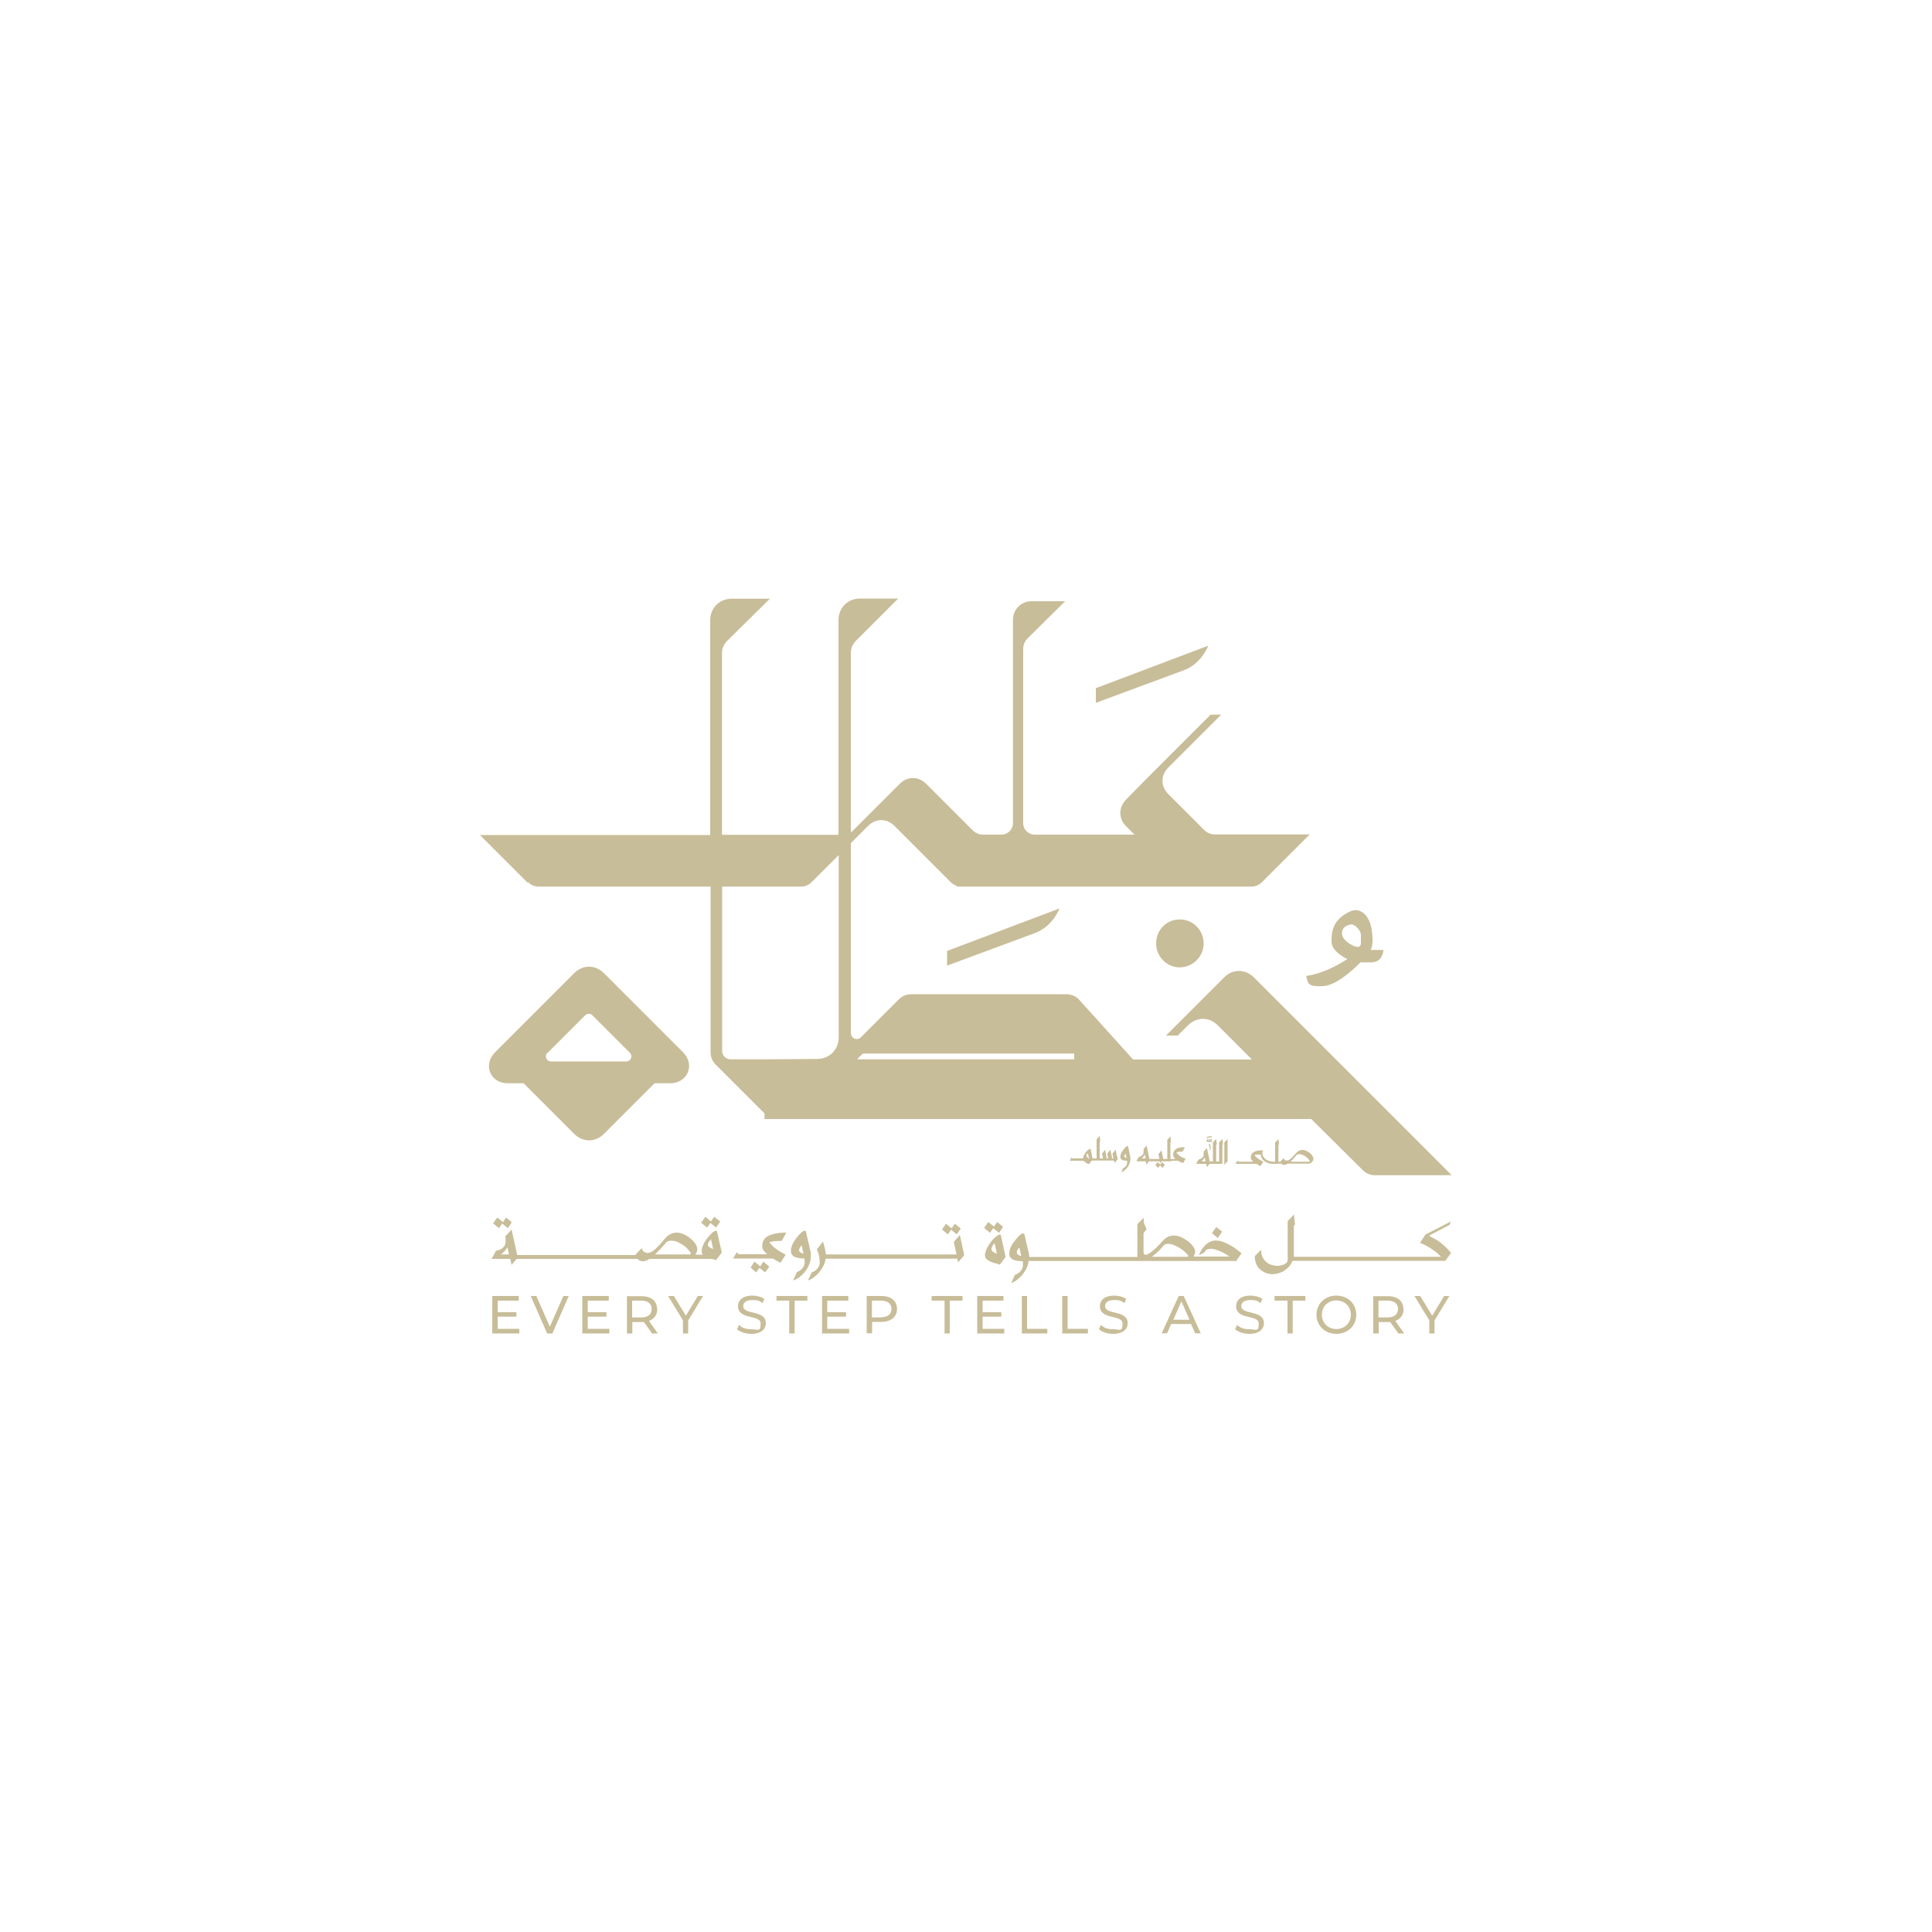 <?xml version="1.0" encoding="UTF-8"?>
<svg id="Layer_2" xmlns="http://www.w3.org/2000/svg" version="1.1" viewBox="0 0 1000 1000">
  <!-- Generator: Adobe Illustrator 29.2.1, SVG Export Plug-In . SVG Version: 2.1.0 Build 116)  -->
  <defs>
    <style>
      .st0 {
        fill: #c8bd99;
      }
    </style>
  </defs>
  <path class="st0" d="M262.7,560.7h8.3l26.1,26.1c4.6,4.6,11.1,4.6,15.6,0l26.1-26.1h8c9.1,0,13.2-9.6,6.7-16.1l-40.8-40.8c-4.6-4.6-11.1-4.6-15.6,0l-40.8,40.8c-6.5,6.5-2.6,16.1,6.5,16.1M283.5,544.9l19.4-19.4c1-1,2.7-1,3.7,0l19.4,19.4c1.7,1.7.5,4.5-1.9,4.5h-38.9c-2.4,0-3.5-2.9-1.9-4.5"/>
  <path class="st0" d="M598.4,488.3c0,6.7,5.4,12.4,12.2,12.4s12.4-5.6,12.4-12.4-5.4-12.4-12.4-12.4-12.2,5.6-12.2,12.4"/>
  <polygon class="st0" points="624.5 589.1 627.1 588.6 627.2 587.9 624.6 588.5 624.5 589.1"/>
  <path class="st0" d="M626.2,591.7c0,.1-.2.2-.3.4,0,.1-.2.2-.3.4.3.5.4,1,.5,1.5.1.5.2,1,.1,1.6,0-.1.1-.2.2-.3,0-.1.1-.2.2-.3,0-.3,0-.5,0-.8s0-.5,0-.7c0-.2,0-.5-.2-.7,0-.3-.2-.6-.3-.9"/>
  <polygon class="st0" points="626.9 591.4 627.4 590.7 626.8 589.2 626.4 589.9 626.6 590.6 626.3 590.7 626.4 590.5 625.9 589.3 625.5 590 625.7 590.8 625.4 590.8 625.5 590.7 625 589.4 624.5 590.1 624.9 591.2 626.8 591 626.9 591.4"/>
  <path class="st0" d="M632.7,602.1c0,0,0-.2,0-.3v-9.2l.3-.3-.3-2.8-1.7,1.8v9.9h-1.5v-8.6l.3-.3-.3-2.8-1.7,1.8v9.9h-1.6l-1.5-7-1.7,1.9h0c0,.3,0,.5,0,.6,0,.2,0,.3,0,.5,0,.5,0,.8-.1,1.1,0,.3-.2.5-.4.7-.3.3-.6.6-1,.8-.4.2-.8.3-1.1.3l-1.3,2.3h5.2l.4,1.7,1.4-1.7h6c.1,0,.3,0,.3,0,0,0,.1,0,.2,0,0,0,0,0,0-.2M621.8,601.1c.6-.4,1.2-1.1,1.8-2l.4,2h-2.2Z"/>
  <polygon class="st0" points="635.4 601.1 635.4 589.6 633.7 591.3 633.7 602.9 635.4 601.1"/>
  <path class="st0" d="M661.5,602.3h1.7c.5.5,1,.7,1.6.6.6,0,1.2-.3,1.8-.6h10.8c.2,0,.5,0,.8-.2.3-.1.5-.3.8-.6s.4-.5.6-.8c.2-.3.2-.7.2-1s0-.6-.2-.9c-.2-.3-.4-.7-.6-1-.3-.3-.6-.7-1-1-.4-.3-.8-.6-1.2-.8-.4-.2-.9-.4-1.3-.6-.5-.2-.9-.2-1.4-.2s-1.1.1-1.7.4c-.6.3-1.1.7-1.6,1.3-1,1.2-1.9,2.2-2.7,2.8-.8.7-1.4,1-2,1s-.4,0-.6-.1c-.2,0-.4-.2-.5-.3-.2-.1-.3-.3-.4-.4,0-.2-.1-.3-.1-.5l-1.7,1.7v.2h-1.1v-8.6l.3-.3-.3-2.8-1.7,1.8v9.9h-.8c-.7,0-1.4-.1-2.1-.3-.7-.2-1.3-.5-1.9-.9-.5-.4-1-.9-1.3-1.4-.3-.5-.5-1.1-.5-1.7s0-.7.2-1c.1-.2.2-.3.2-.4,0-.2-.2-.2-.5-.2-1.2,0-2.1.1-2.9.3-.8.2-1.3.5-1.8.8-.4.3-.8.7-.9,1.2-.2.4-.3.9-.3,1.3,0,.4.1.8.3,1.2.2.4.6.8,1,1.1h-7.9l.2-.3-.5-.2-1,1.6h10.8c.3.2.6.4,1,.6s.7.4,1.1.6l1.5-2.3c-.5-.3-1-.5-1.5-.8-.5-.3-.9-.6-1.3-.9-.4-.3-.8-.6-1.1-.9-.3-.3-.5-.6-.7-.9.3,0,.7-.1,1.2-.2.5,0,1,0,1.7,0h.4c0,.7.2,1.3.5,1.9.3.6.8,1.1,1.4,1.5.6.4,1.2.8,1.9,1,.7.2,1.4.4,2.2.4h0s3.1,0,3.1,0ZM671.1,597.9c.1-.2.3-.3.6-.4s.5-.1.8-.1.8,0,1.2.2c.4.1.8.3,1.2.5.4.2.7.4,1.1.7.3.3.6.5.9.8.3.3.5.5.7.8.2.2.3.5.4.6l-.2.3h-9.8c.9-.8,1.9-1.9,3-3.3"/>
  <path class="st0" d="M554.6,599.1l-.9,1.7h7.1c.3.3.5.5.8.7.3.2.5.4.7.5.2.1.5.3.7.3.2,0,.4.2.5.2,0,0,0,0,.1,0,0,0,.1,0,.1,0l1.4-1.8h11.5l.3,1.3,1.6-2-1.1-4.9-1.6,2,.5,2.5h-1l.3-.4-.9-4.1-1.6,2,.5,2.5h-1.1l.3-.4-.8-4.1-1.6,2,.5,2.5h-1.7v-8.6l.3-.3-.3-2.8-1.6,1.8v9.9h-2.1l-.9-4.6c0-.1,0-.3-.1-.3,0,0-.1,0-.2,0-.2,0-.4,0-.7.2-.3.2-.5.4-.8.6-.3.3-.5.6-.8.9-.3.4-.5.7-.7,1.1-.2.4-.4.7-.5,1.1-.1.4-.2.7-.3,1h-5.7l.2-.3-.5-.2ZM562.3,597.9c0-.2.1-.3.2-.4,0-.1.2-.3.3-.3,0,0,.2-.2.3-.2l.6,2.7c-.2-.1-.4-.2-.6-.4-.2-.1-.4-.3-.6-.6,0,0-.1-.2-.1-.3s0-.3,0-.4"/>
  <path class="st0" d="M581.3,604.6l-.9,2.2c.6-.2,1.2-.6,1.8-1.1.6-.5,1-1,1.5-1.6.4-.6.7-1.3,1-2,.2-.7.4-1.5.4-2.2s0-.9-.1-1.3l-1.1-5.1c0-.2,0-.3-.2-.3,0,0-.1,0-.2,0-.2,0-.4.1-.6.3-.3.2-.5.5-.8.8-.3.3-.5.6-.7.9-.2.3-.4.5-.5.7-.2.3-.3.5-.5.8-.1.3-.2.5-.3.8,0,.2-.1.5-.2.7,0,.2,0,.4,0,.6,0,.4,0,.7.3,1,.2.3.4.5.7.6.3.2.7.3,1.1.3.4,0,.9.1,1.4.1,0,.2,0,.3,0,.5,0,.2,0,.3,0,.4,0,.7-.2,1.3-.6,1.8-.4.5-.9.9-1.5,1.1M582.2,599c-.2-.2-.3-.4-.3-.6s.2-.8.7-1.3l.5,2.3c-.3,0-.6-.2-.8-.4"/>
  <polygon class="st0" points="600.6 602.8 599.1 601.5 598 603.2 599.6 604.5 600.4 603.2 601.8 604.5 602.9 602.9 601.4 601.5 600.6 602.8"/>
  <path class="st0" d="M606.3,600.8h3.5c.2.1.4.2.6.4.2.1.5.2.7.3.2.1.5.2.7.3.2,0,.4.1.6.2l1.3-2.3c-.5-.1-1-.3-1.5-.5-.5-.2-1-.5-1.4-.8-.4-.3-.8-.7-1.2-1-.3-.4-.6-.7-.7-1,.7-.2,1.7-.3,3.2-.3l1.2-2.3h-.3c-1,0-1.9,0-2.5.2-.7.1-1.2.3-1.6.6-.6.4-1,.8-1.3,1.3-.3.5-.4,1.1-.4,1.7s.1.8.3,1.2c.2.4.5.8.9,1.1h-2.6v-8.6l.3-.3-.3-2.8-1.6,1.8v9.9h-2.1l-.9-4.5-1.6,2,.5,2.5h-5.2l-1.4-7-1.6,1.9h0c0,.3,0,.5,0,.6,0,.2,0,.3,0,.5,0,.5,0,.8-.1,1.1,0,.3-.2.5-.4.7-.3.3-.6.6-1,.8-.4.2-.7.3-1,.3l-1.2,2.3h4.8l.4,1.7,1.3-1.7h5.5l.2,1,.8-1h5ZM590.9,599.6c.6-.4,1.1-1.1,1.7-2l.4,2h-2Z"/>
  <path class="st0" d="M273.3,456.6c1.5,1.5,3.4,2.3,5.5,2.3h89v85.8c0,2.4.9,4.6,2.6,6.3l25.3,25.3v2.9h283l26.7,26.5c1.7,1.7,3.9,2.6,6.3,2.6h39.7l-102.3-102.3c-4.6-4.6-11.1-4.6-15.6,0l-30,30h6.1l5.2-5.2c4.6-4.6,11.1-4.6,15.6,0l17.6,17.6h-61.5l-27.8-30.8c-1.7-2-4.3-3-7-3h-80.1c-2.4,0-4.6.9-6.3,2.6l-19.5,19.5c-2.2,2.2-5.4.9-5.4-2.2v-98.1l8.9-8.9c4-4,9.7-4,13.7,0l29.1,29.1c.9.9,1.9,1.5,3.1,1.9v.4h152.5c2.1,0,4-.8,5.5-2.3l24.7-24.7h-49.1c-2.1,0-4-.8-5.5-2.3l-18.6-18.6c-4-4-4-9.7,0-13.7l27.4-27.4h-5.5l-31.6,31.6-12.2,12.4c-3.8,4-4,9.7,0,13.7l4.4,4.4h-51.7c-3.2,0-5.9-2.7-5.9-5.9v-90.2c0-2.1.8-4,2.3-5.5l19.4-19.2h-17.3c-5.5,0-9.7,4.2-9.7,9.7v105.2c0,3.2-2.7,5.9-5.9,5.9h-9.5c-2.1,0-4-.8-5.5-2.3l-24-24c-4-4-9.7-4-13.7,0l-24,24c-.4.4-.9.8-1.3,1.1v-92.8c0-2.4.9-4.6,2.6-6.3l21.9-21.9h-19.8c-6.3,0-11.1,4.8-11.1,11.1v111.2h-60.3v-94c0-2.4.9-4.6,2.6-6.3l22.2-21.9h-19.8c-6.3,0-11.1,4.8-11.1,11.1v111.2h-119.2l24.7,24.7ZM446.6,545.3h109.4v3h-112.4l3-3ZM414.6,458.9c2.1,0,4-.8,5.5-2.3l14-14v94.4c0,6.3-4.8,11.1-11.1,11.1l-27.4.2h-17.5c-2.4,0-4.3-2-4.3-4.3v-85.1h40.7Z"/>
  <polygon class="st0" points="260.4 632.6 257.4 630.2 255.2 633.2 258.3 635.7 259.9 633.3 262.9 635.7 264.9 632.6 261.9 630.2 260.4 632.6"/>
  <polygon class="st0" points="367.7 633 370.6 635.4 372.8 632.3 369.7 629.8 368 632.2 365.1 629.8 362.9 632.9 366 635.4 367.7 633"/>
  <path class="st0" d="M370.5,637c-.3,0-.6.2-1.1.5-.5.3-1,.8-1.5,1.3-.5.5-1.1,1.2-1.7,1.9-.6.7-1.1,1.5-1.5,2.2-.5.8-.8,1.6-1.1,2.4-.3.8-.4,1.6-.4,2.3s.2,1.3.6,1.8h-3.9c.3-.4.5-.8.7-1.3.2-.5.3-1,.3-1.5s-.1-1.1-.4-1.8c-.3-.7-.7-1.3-1.2-1.9-.5-.6-1.1-1.2-1.8-1.8-.7-.6-1.4-1.1-2.3-1.6-.8-.5-1.6-.8-2.5-1.1-.9-.3-1.7-.4-2.6-.4s-2.1.3-3.1.8c-1,.5-2.1,1.3-3,2.5-1.9,2.3-3.6,4.1-5,5.4-1.4,1.2-2.7,1.8-3.8,1.8s-.7,0-1-.2c-.4-.1-.7-.3-1-.5-.3-.2-.5-.5-.7-.8s-.3-.7-.3-1l-3.2,3.3v.3h-61.3l-2.9-13.2-3.3,3.6v.2c.1.3.2.6.2,1,0,.3,0,.6,0,.9,0,.9,0,1.6-.3,2.1-.2.5-.4,1-.7,1.2-.5.6-1.2,1.1-1.9,1.4-.8.3-1.4.5-2,.5l-2.4,4.3h9.7l.7,3.1,2.6-3.1h62.5c.9.9,1.9,1.3,3,1.2,1.1,0,2.2-.5,3.3-1.2h32.3c.3.1.6.2,1,.3.3,0,.7.2,1.1.4l3-4-2.4-10.6c0-.4-.3-.6-.7-.6M259.3,649.3c1.1-.8,2.3-2.1,3.4-3.7l.7,3.7h-4.1ZM357.3,649.3h-18.3c1.7-1.6,3.6-3.6,5.7-6.1.3-.4.7-.6,1.2-.8.5-.2,1-.2,1.7-.2,1,0,2.1.2,3.2.7,1.1.5,2.1,1.1,3,1.7.9.7,1.8,1.4,2.4,2.2.7.8,1.1,1.4,1.4,1.9l-.3.5ZM368.1,646.1c-.3-.2-.7-.4-1.1-.7-.4-.3-.6-.6-.6-1.1s0-.5.2-.8c0-.3.2-.5.4-.8.2-.3.3-.5.5-.7.2-.2.3-.4.5-.6l1.1,5.1c-.3-.1-.6-.2-1-.4"/>
  <polygon class="st0" points="393.5 655.5 390.5 653 388.5 656.1 391.4 658.6 393.1 656.2 396 658.6 398.2 655.6 395.1 653 393.5 655.5"/>
  <path class="st0" d="M403.9,653.7l2.8-4.3c-1-.5-1.9-1-2.8-1.5-.9-.5-1.7-1.1-2.4-1.6-.7-.6-1.4-1.1-1.9-1.7-.6-.6-1-1.1-1.4-1.6.6-.2,1.4-.3,2.3-.5.9-.1,2-.2,3.2-.2h.9l2.4-4.3c-2.5,0-4.6.2-6.2.6-1.6.4-2.9.9-3.8,1.5-.9.6-1.6,1.3-1.9,2.2-.4.8-.5,1.7-.6,2.5,0,.8.2,1.6.6,2.2.4.7,1.1,1.4,2,2.2h-15.3l.4-.6-.9-.3-1.9,3.1h20.7c.6.4,1.2.8,1.8,1.1.6.4,1.3.7,1.9,1"/>
  <path class="st0" d="M412.4,658.6l-1.9,4.2c1.3-.5,2.5-1.1,3.6-2,1.1-.9,2.1-1.9,2.9-3,.8-1.1,1.5-2.4,2-3.8.5-1.3.7-2.7.7-4.2s0-1.7-.3-2.5l-2.2-9.6c0-.3-.2-.5-.3-.6-.2,0-.3-.1-.4-.1-.4,0-.8.2-1.3.6-.5.4-1,.9-1.6,1.5-.5.6-1,1.1-1.4,1.7-.4.6-.7,1-.9,1.3-.4.5-.7,1-.9,1.5-.3.5-.5,1-.6,1.5-.2.5-.3.9-.4,1.3,0,.4,0,.8,0,1.1,0,.8.2,1.4.5,1.9.4.5.8.9,1.5,1.2.6.3,1.4.5,2.2.6.9.1,1.8.2,2.7.2,0,.3.1.6.2.9,0,.3,0,.6,0,.8,0,1.3-.4,2.4-1.1,3.3-.8.9-1.8,1.6-3.1,2.1M414.2,648.2c-.4-.3-.6-.7-.6-1.2s.5-1.5,1.3-2.5l1,4.4c-.7-.2-1.2-.4-1.7-.7"/>
  <polygon class="st0" points="489.6 633.4 487.6 636.4 490.6 638.9 492.3 636.5 495.2 638.9 497.3 635.9 494.2 633.4 492.6 635.8 489.6 633.4"/>
  <path class="st0" d="M493.7,642.9l1.4,6.4h-67.7c0-.5,0-1.1-.2-1.9-.1-.8-.3-1.5-.5-2.2-.2-.7-.4-1.3-.5-1.8-.2-.5-.3-.7-.3-.7l-3.1,4c.2.5.4,1,.6,1.5.2.6.4,1.1.5,1.7.1.6.3,1.1.3,1.7,0,.6.1,1.1.1,1.6,0,1.3-.4,2.4-1.1,3.3-.8.9-1.8,1.7-3.1,2.1l-1.9,4.2c1.1-.4,2.2-1,3.2-1.8,1-.8,2-1.7,2.8-2.7s1.5-2.1,2.1-3.3c.6-1.2.9-2.4,1-3.5h68.2l.4,1.9,3.2-3.7-2.3-10.5-3.2,3.7Z"/>
  <path class="st0" d="M517.4,639c-.3,0-.6.2-1.1.5-.5.3-1,.8-1.6,1.3-.6.5-1.1,1.2-1.7,1.9-.6.7-1.1,1.5-1.6,2.3-.5.8-.8,1.6-1.1,2.4-.3.8-.5,1.6-.5,2.3s.3,1.6.9,2.1c.6.5,1.3.9,2.1,1.3.8.3,1.6.6,2.5.8.9.2,1.6.4,2.2.7l3-4-2.4-11c0-.4-.3-.6-.6-.6M515,648.5c-.4-.2-.8-.4-1.2-.7-.4-.3-.6-.7-.6-1.2s0-.6.2-.9c.1-.3.3-.6.4-.9.2-.3.3-.5.5-.8.2-.2.4-.4.5-.5l1.2,5.4c-.3-.1-.7-.3-1.1-.4"/>
  <polygon class="st0" points="511.5 632.5 509.4 635.6 512.4 638.1 514.1 635.7 517.1 638.1 519.2 635 516.1 632.5 514.5 634.9 511.5 632.5"/>
  <polygon class="st0" points="627.3 638.3 630.3 640.8 632.6 637.5 629.5 635.1 627.3 638.3"/>
  <path class="st0" d="M531.4,656.2c.6-1.2.9-2.4,1-3.5h107c.1.1.2.2.3.2l2.9-4.2c-.6-.5-1.4-1.2-2.4-1.9-1-.8-2.1-1.5-3.3-2.2-1.2-.7-2.5-1.3-3.8-1.8-1.3-.5-2.6-.7-3.8-.7s-1.6.1-2.4.4c-.8.3-1.6.8-2.4,1.4-.8.6-1.5,1.5-2.2,2.4-.7,1-1.3,2.2-1.7,3.5l2.9-1.7c.3-.6.6-1.1,1.1-1.3.5-.3,1.2-.4,2.2-.4s1.6.1,2.4.4c.8.3,1.7.6,2.5.9.8.4,1.7.8,2.5,1.3.8.5,1.6,1,2.2,1.4h-18.6c.1-.3.3-.6.5-1.1.2-.4.3-.8.3-1.3,0-.8-.2-1.6-.7-2.3-.5-.8-1.1-1.6-1.9-2.3-.5-.5-1.1-.9-1.8-1.4-.7-.5-1.4-.9-2.1-1.3-.7-.4-1.5-.7-2.3-.9-.8-.2-1.6-.3-2.3-.3s-1.9.2-2.8.6c-.9.4-1.8,1-2.6,1.9-1.4,1.5-2.7,2.9-3.9,4.1-1.3,1.1-2.3,2-3.3,2.6-.9.6-1.7.8-2.2.7-.6,0-.8-.6-.8-1.6v-9.6s1.6-1.9,1.6-1.9l-1.5-3.5v-2.5l-3.3,3.3v17h-54.6c-.4,0-.8,0-1.4,0,0-.7,0-1.3-.2-1.9l-2.2-9.6c0-.3-.2-.5-.4-.6-.2,0-.3-.1-.4-.1-.4,0-.8.2-1.3.6-.5.4-1,.9-1.5,1.5-.5.6-1,1.1-1.4,1.7-.4.6-.8,1-1,1.3-.4.5-.7,1-.9,1.5-.3.5-.5,1-.6,1.5-.2.5-.3.9-.3,1.3,0,.4-.1.8-.1,1.1,0,.8.2,1.4.5,1.9.4.5.9.9,1.5,1.2.6.3,1.4.5,2.2.6.8.1,1.8.2,2.7.2,0,.3.1.6.2.9,0,.3,0,.6,0,.8,0,1.3-.4,2.4-1.1,3.3-.8.9-1.8,1.6-3.1,2.1l-1.9,4.2c1.1-.4,2.2-1,3.2-1.8,1-.8,2-1.7,2.8-2.8.8-1,1.5-2.1,2.1-3.3M599,648.2c1-.9,2.1-2.1,3.4-3.6.2-.3.5-.5.9-.6.4-.1.8-.2,1.2-.2,1.1,0,2.1.2,3.2.7,1.1.4,2.1,1,3.1,1.6,1,.6,1.9,1.3,2.6,2,.8.7,1.3,1.3,1.7,1.9l-.2.5h-18.7c.8-.6,1.8-1.4,2.8-2.3M526.9,649.4c-.4-.3-.6-.7-.6-1.2s.1-.7.3-1.1c.2-.4.5-.9,1-1.4l1,4.4c-.7-.1-1.2-.4-1.7-.7"/>
  <path class="st0" d="M751,632.2l-13.2,6.8h0s-2.8,4.3-2.8,4.3c.7.3,1.5.6,2.3,1,.8.4,1.7.9,2.7,1.5.9.6,1.9,1.3,2.9,2,1,.8,2,1.7,3,2.7h-76.2c0-2.7,0-5.3,0-8,0-2.7,0-5.3,0-8.1l.6-.6-.6-5.2-1.6,1.8-1.6,1.6v20.5c-.1.5-.4.9-.7,1.2-.4.3-.8.6-1.3.8-.5.2-1,.4-1.6.5-.6.1-1.1.2-1.7.2-1,0-2.1-.2-3.1-.5-1-.3-1.9-.8-2.7-1.5-.8-.7-1.4-1.5-1.9-2.5-.5-1-.7-2.1-.7-3.4v-.4l-3.3,3.2v.4c0,1.5.3,2.8.8,3.9.5,1.1,1.2,2.1,2.1,2.8.9.8,1.8,1.3,2.9,1.7,1.1.4,2.2.6,3.4.6s2.1-.2,3.1-.5c1-.3,2-.7,2.9-1.3.9-.6,1.7-1.3,2.5-2.1.7-.8,1.3-1.8,1.8-3h79.1s3-4.1,3-4.1c-1-1.2-2-2.2-3-3.2-1-.9-2-1.8-3-2.5-1-.7-1.9-1.3-2.9-1.8-.9-.5-1.8-1-2.6-1.4l10.7-5.6.8-2.1Z"/>
  <polygon class="st0" points="257.6 681.5 267.3 681.5 267.3 679.2 257.6 679.2 257.6 673.2 268.5 673.2 268.5 670.8 254.8 670.8 254.8 690.2 268.8 690.2 268.8 687.8 257.6 687.8 257.6 681.5"/>
  <polygon class="st0" points="284.6 686.7 277.6 670.8 274.7 670.8 283.2 690.2 285.9 690.2 294.4 670.8 291.6 670.8 284.6 686.7"/>
  <polygon class="st0" points="304.2 681.5 313.9 681.5 313.9 679.2 304.2 679.2 304.2 673.2 315.1 673.2 315.1 670.8 301.4 670.8 301.4 690.2 315.4 690.2 315.4 687.8 304.2 687.8 304.2 681.5"/>
  <path class="st0" d="M340.1,677.6c0-4.2-3-6.7-8.1-6.7h-7.5v19.3h2.8v-5.9h4.8c.4,0,.8,0,1.2,0l4.2,5.9h3l-4.6-6.5c2.7-1,4.3-3.1,4.3-6.1M331.9,681.9h-4.7v-8.7h4.7c3.5,0,5.4,1.6,5.4,4.3s-1.8,4.4-5.4,4.4"/>
  <polygon class="st0" points="355 681 348.8 670.8 345.8 670.8 353.5 683.4 353.5 690.2 356.2 690.2 356.2 683.5 363.9 670.8 361.2 670.8 355 681"/>
  <path class="st0" d="M384.7,676c0-1.7,1.4-3.1,4.7-3.1s3.6.5,5.3,1.6l.9-2.2c-1.6-1.1-4-1.7-6.2-1.7-5.1,0-7.4,2.5-7.4,5.5,0,7.2,11.7,4.2,11.7,8.9s-1.4,3-4.8,3-4.9-.9-6.4-2.2l-1,2.2c1.5,1.4,4.4,2.4,7.4,2.4,5.1,0,7.5-2.5,7.5-5.5,0-7.1-11.7-4.1-11.7-8.9"/>
  <polygon class="st0" points="401.9 673.2 408.5 673.2 408.5 690.2 411.3 690.2 411.3 673.2 417.9 673.2 417.9 670.8 401.9 670.8 401.9 673.2"/>
  <polygon class="st0" points="428.2 681.5 437.9 681.5 437.9 679.2 428.2 679.2 428.2 673.2 439.1 673.2 439.1 670.8 425.5 670.8 425.5 690.2 439.5 690.2 439.5 687.8 428.2 687.8 428.2 681.5"/>
  <path class="st0" d="M456.1,670.8h-7.5v19.3h2.8v-5.9h4.8c5,0,8.1-2.6,8.1-6.7s-3-6.7-8.1-6.7M456,681.9h-4.7v-8.7h4.7c3.5,0,5.4,1.6,5.4,4.3s-1.8,4.3-5.4,4.3"/>
  <polygon class="st0" points="482.2 673.2 488.9 673.2 488.9 690.2 491.6 690.2 491.6 673.2 498.2 673.2 498.2 670.8 482.2 670.8 482.2 673.2"/>
  <polygon class="st0" points="508.6 681.5 518.3 681.5 518.3 679.2 508.6 679.2 508.6 673.2 519.4 673.2 519.4 670.8 505.8 670.8 505.8 690.2 519.8 690.2 519.8 687.8 508.6 687.8 508.6 681.5"/>
  <polygon class="st0" points="531.6 670.8 528.9 670.8 528.9 690.2 542.1 690.2 542.1 687.8 531.6 687.8 531.6 670.8"/>
  <polygon class="st0" points="552.6 670.8 549.8 670.8 549.8 690.2 563.1 690.2 563.1 687.8 552.6 687.8 552.6 670.8"/>
  <path class="st0" d="M572,676c0-1.7,1.4-3.1,4.7-3.1s3.6.5,5.3,1.6l.9-2.2c-1.6-1.1-4-1.7-6.2-1.7-5.1,0-7.4,2.5-7.4,5.5,0,7.2,11.7,4.2,11.7,8.9s-1.4,3-4.8,3-4.9-.9-6.4-2.2l-1,2.2c1.5,1.4,4.4,2.4,7.4,2.4,5.1,0,7.5-2.5,7.5-5.5,0-7.1-11.7-4.1-11.7-8.9"/>
  <path class="st0" d="M610.1,670.8l-8.8,19.3h2.8l2.1-4.8h10.3l2.1,4.8h2.9l-8.8-19.3h-2.7ZM607.3,683.1l4.2-9.5,4.2,9.5h-8.3Z"/>
  <path class="st0" d="M642.5,676c0-1.7,1.4-3.1,4.7-3.1s3.6.5,5.3,1.6l.9-2.2c-1.6-1.1-4-1.7-6.2-1.7-5.1,0-7.4,2.5-7.4,5.5,0,7.2,11.7,4.2,11.7,8.9s-1.4,3-4.8,3-4.9-.9-6.4-2.2l-1,2.2c1.5,1.4,4.4,2.4,7.4,2.4,5.1,0,7.5-2.5,7.5-5.5,0-7.1-11.7-4.1-11.7-8.9"/>
  <polygon class="st0" points="659.7 673.2 666.4 673.2 666.4 690.2 669.1 690.2 669.1 673.2 675.7 673.2 675.7 670.8 659.7 670.8 659.7 673.2"/>
  <path class="st0" d="M691.7,670.6c-5.9,0-10.3,4.2-10.3,9.9s4.4,9.9,10.3,9.9,10.3-4.2,10.3-9.9-4.4-9.9-10.3-9.9M691.7,687.9c-4.3,0-7.5-3.1-7.5-7.4s3.2-7.4,7.5-7.4,7.5,3.1,7.5,7.4-3.2,7.4-7.5,7.4"/>
  <path class="st0" d="M726.4,677.6c0-4.2-3-6.7-8.1-6.7h-7.5v19.3h2.8v-5.9h4.8c.4,0,.8,0,1.2,0l4.2,5.9h3l-4.6-6.5c2.7-1,4.3-3.1,4.3-6.1M718.2,681.9h-4.7v-8.7h4.7c3.5,0,5.4,1.6,5.4,4.3s-1.8,4.4-5.4,4.4"/>
  <polygon class="st0" points="741.3 681 735.1 670.8 732.1 670.8 739.8 683.4 739.8 690.2 742.5 690.2 742.5 683.5 750.2 670.8 747.5 670.8 741.3 681"/>
  <path class="st0" d="M490.2,499.8s30.2-11.2,45.6-16.9c9.2-3.4,12.6-12.7,12.6-12.7l-58.2,22v7.6Z"/>
  <path class="st0" d="M612.8,346.9c9.2-3.4,12.6-12.7,12.6-12.7l-58.2,22v7.6c0,0,30.3-11.2,45.6-16.9"/>
  <path class="st0" d="M697.4,496.4c-12.4,8.1-21.3,8.7-21.3,8.7.8,4.2,1.2,5.8,9,5.3,7.9-.5,19.1-12.3,19.1-12.3h5.9c5.7-.2,6-6.4,6-6.4h-6.7c1.4-2.2,1-6.7.8-8.9-.3-4.5-2.5-10.6-7.4-11.6-1.4-.3-2.8,0-4.1.6-8.9,4.2-9.6,10.5-9.5,15.6,0,5.3,8.1,9,8.1,9M699.3,478.5c1.9-.2,5.2,2.9,5.1,5.8,0,2.9,0,4.1,0,4.1,0,0,0,2-2.2,1.7-2.2-.4-7.5-3.4-7.6-6.8-.1-3.5,2.8-4.6,4.8-4.8"/>
</svg>